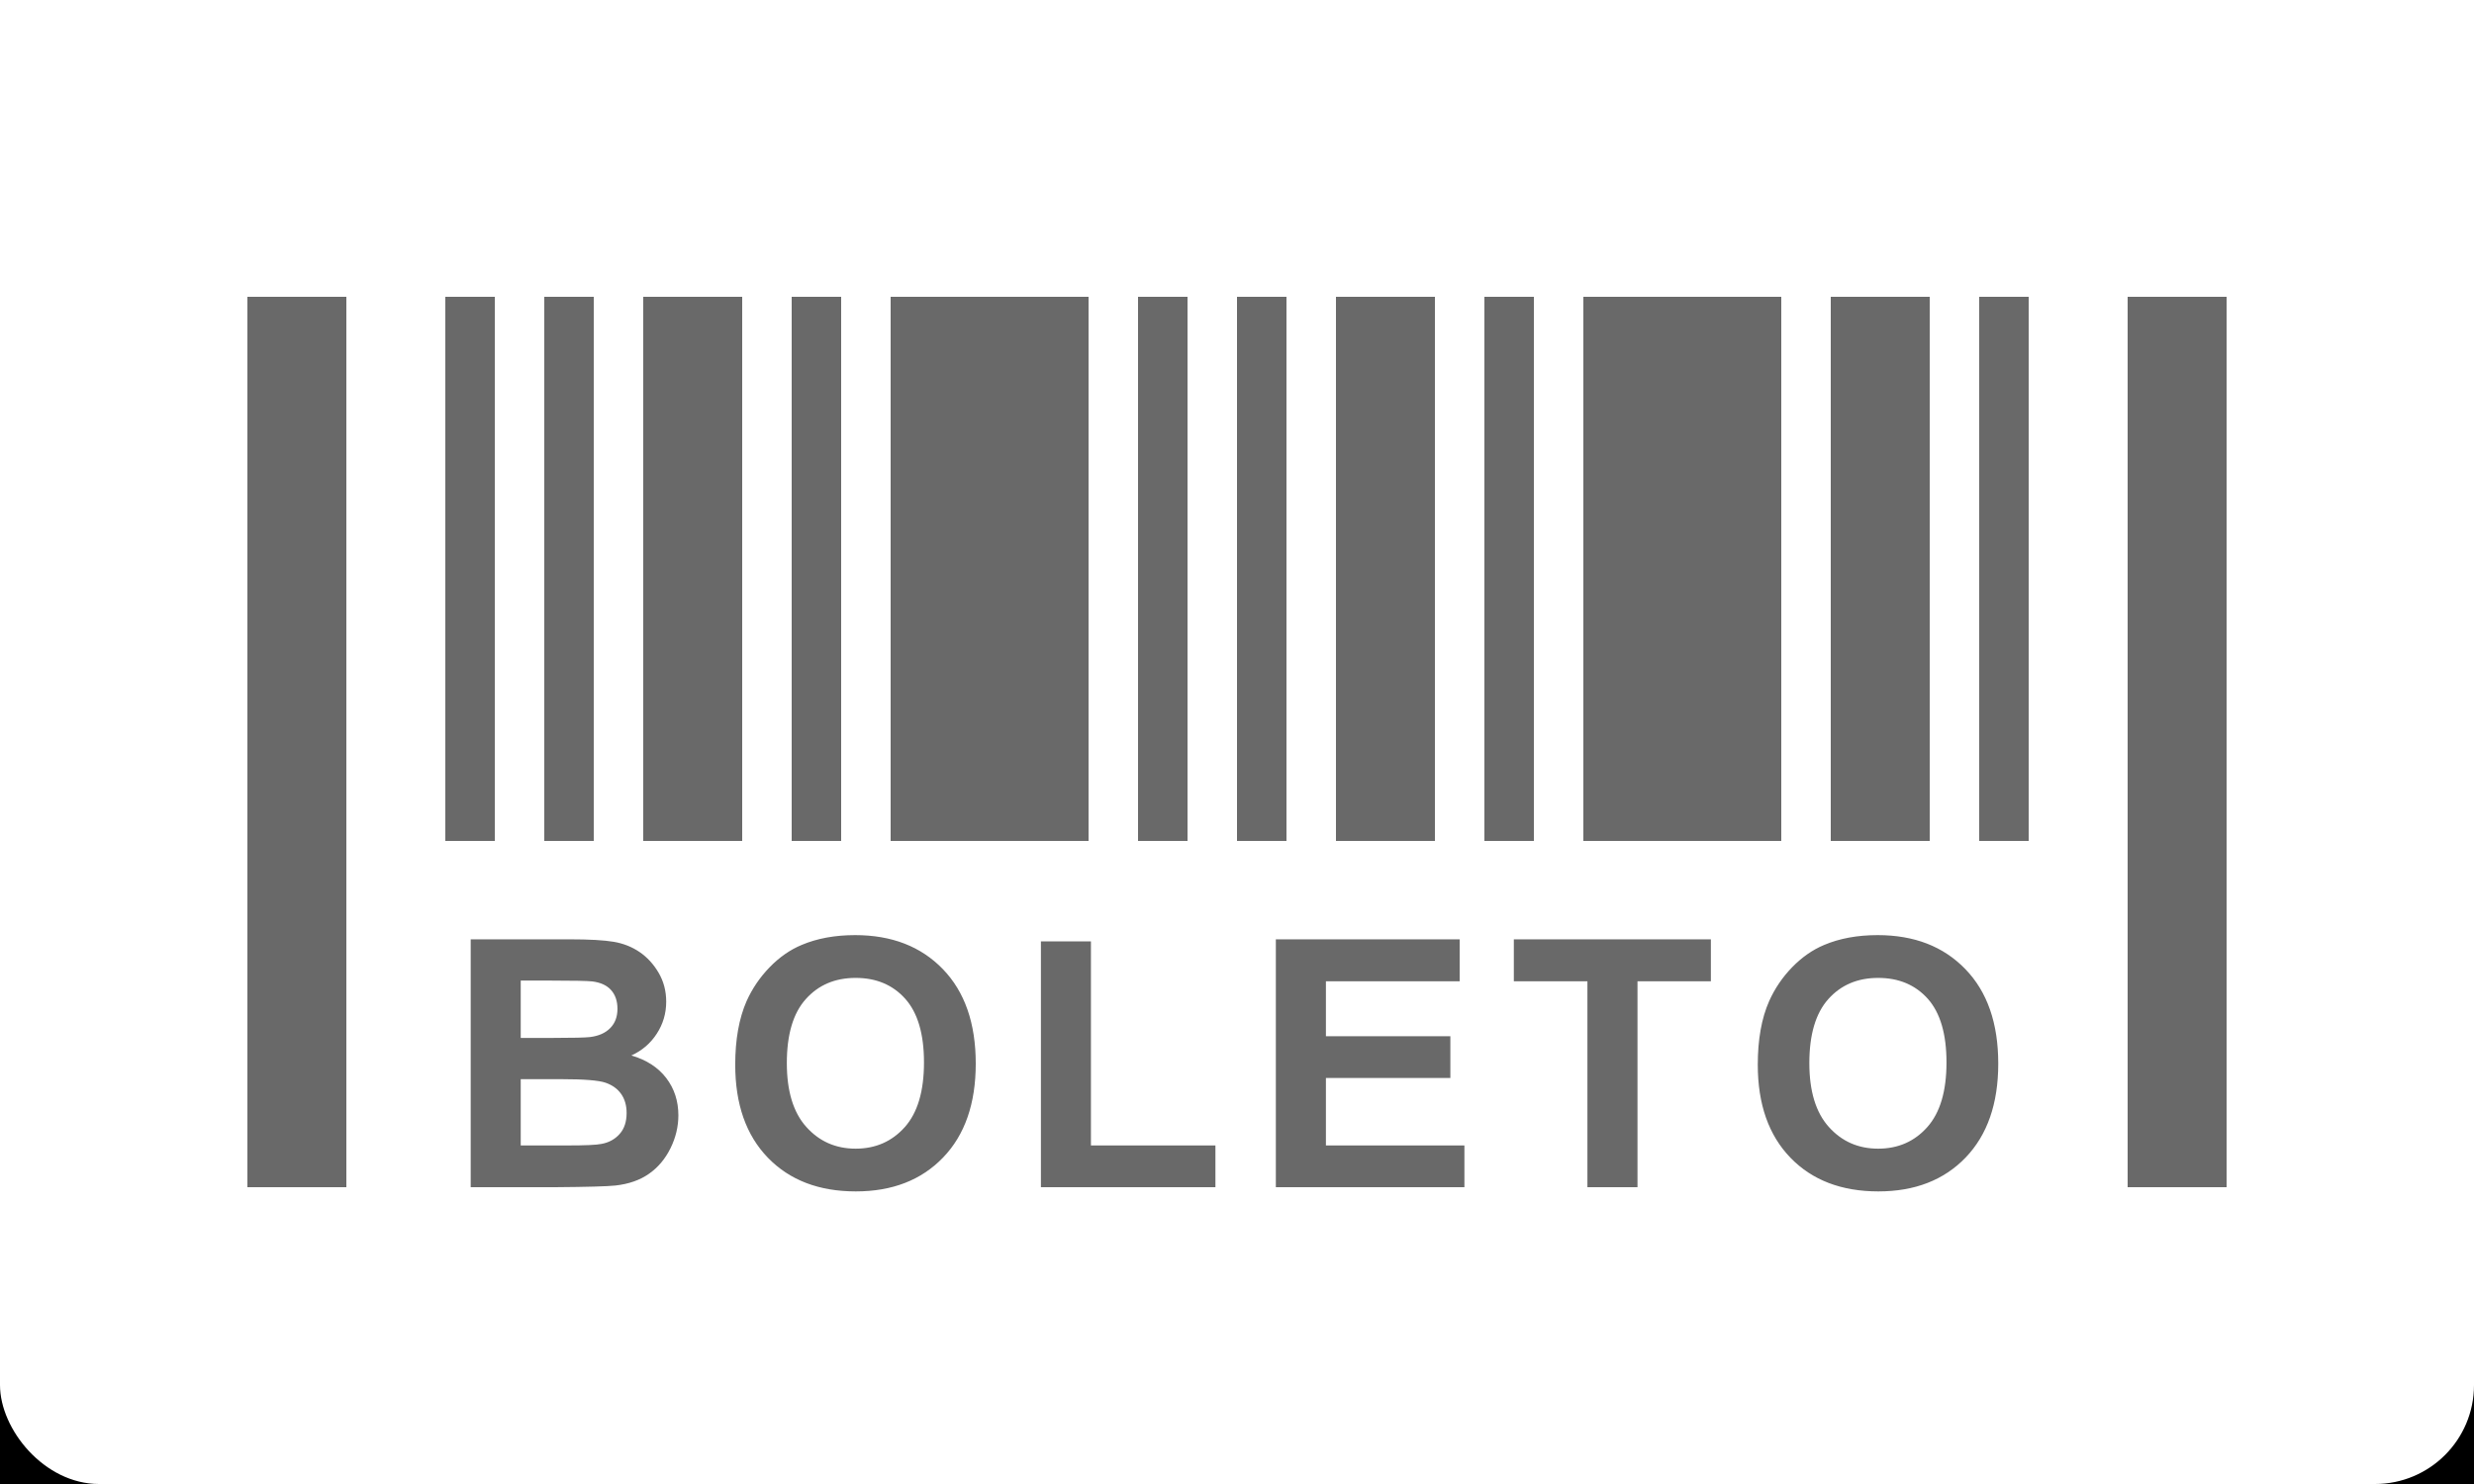 <?xml version="1.0" encoding="UTF-8" standalone="no"?>
<svg width="50px" height="30px" viewBox="0 0 50 30" version="1.1" xmlns="http://www.w3.org/2000/svg" xmlns:xlink="http://www.w3.org/1999/xlink">
    <!-- Generator: Sketch 45.1 (43504) - http://www.bohemiancoding.com/sketch -->
    <title>Cartões/boleto</title>
    <desc>Created with Sketch.</desc>
    <defs>
        <rect id="path-1" x="0" y="0" width="50" height="30" rx="2"></rect>
        <filter x="-14.0%" y="-16.7%" width="128.0%" height="146.7%" filterUnits="objectBoundingBox" id="filter-3">
            <feOffset dx="0" dy="2" in="SourceAlpha" result="shadowOffsetOuter1"></feOffset>
            <feGaussianBlur stdDeviation="2" in="shadowOffsetOuter1" result="shadowBlurOuter1"></feGaussianBlur>
            <feColorMatrix values="0 0 0 0 0.898   0 0 0 0 0.843   0 0 0 0 0.861  0 0 0 1 0" type="matrix" in="shadowBlurOuter1"></feColorMatrix>
        </filter>
    </defs>
    <g id="Symbols" stroke="none" stroke-width="1" fill="none" fill-rule="evenodd">
        <g id="Cartões/boleto">
            <g id="boleto">
                <mask id="mask-2" fill="white">
                    <use xlink:href="#path-1"></use>
                </mask>
                <g id="Mask">
                    <use fill="black" fill-opacity="1" filter="url(#filter-3)" xlink:href="#path-1"></use>
                    <use fill="#FFFFFF" fill-rule="evenodd" xlink:href="#path-1"></use>
                </g>
                <g id="Group-14" mask="url(#mask-2)" fill="#696969">
                    <g transform="translate(5, 6)" id="Combined-Shape">
                        <path d="M0,0 L2,0 L2,18 L0,18 L0,0 Z M4,0 L5,0 L5,11 L4,11 L4,0 Z M6,0 L7,0 L7,11 L6,11 L6,0 Z M11,0 L12,0 L12,11 L11,11 L11,0 Z M13,0 L17,0 L17,11 L13,11 L13,0 Z M8,0 L10,0 L10,11 L8,11 L8,0 Z M18,0 L19,0 L19,11 L18,11 L18,0 Z M20,0 L21,0 L21,11 L20,11 L20,0 Z M25,0 L26,0 L26,11 L25,11 L25,0 Z M27,0 L31,0 L31,11 L27,11 L27,0 Z M22,0 L24,0 L24,11 L22,11 L22,0 Z M35,0 L36,0 L36,11 L35,11 L35,0 Z M32,0 L34,0 L34,11 L32,11 L32,0 Z M38,0 L40,0 L40,18 L38,18 L38,0 Z M4.513,12.989 L6.516,12.989 C6.912,12.989 7.208,13.006 7.403,13.039 C7.597,13.072 7.772,13.141 7.926,13.246 C8.079,13.35 8.208,13.49 8.31,13.664 C8.413,13.839 8.464,14.034 8.464,14.25 C8.464,14.485 8.401,14.701 8.274,14.896 C8.148,15.092 7.976,15.239 7.76,15.337 C8.065,15.426 8.3,15.578 8.464,15.792 C8.628,16.006 8.71,16.258 8.71,16.547 C8.71,16.775 8.657,16.997 8.551,17.212 C8.445,17.427 8.3,17.6 8.117,17.728 C7.934,17.857 7.707,17.936 7.438,17.966 C7.27,17.984 6.863,17.995 6.218,18 L4.513,18 L4.513,12.989 Z M5.524,13.823 L5.524,14.982 L6.188,14.982 C6.582,14.982 6.827,14.976 6.922,14.965 C7.096,14.944 7.232,14.885 7.331,14.785 C7.43,14.686 7.479,14.556 7.479,14.394 C7.479,14.239 7.437,14.113 7.351,14.016 C7.266,13.92 7.139,13.861 6.97,13.84 C6.87,13.829 6.582,13.823 6.105,13.823 L5.524,13.823 Z M5.524,15.816 L5.524,17.156 L6.461,17.156 C6.826,17.156 7.057,17.146 7.155,17.125 C7.305,17.098 7.428,17.031 7.522,16.925 C7.617,16.819 7.664,16.677 7.664,16.5 C7.664,16.349 7.628,16.222 7.555,16.117 C7.482,16.012 7.376,15.936 7.239,15.888 C7.101,15.84 6.802,15.816 6.341,15.816 L5.524,15.816 Z M9.859,15.525 C9.859,15.015 9.936,14.587 10.088,14.24 C10.202,13.985 10.358,13.756 10.555,13.553 C10.752,13.35 10.968,13.2 11.203,13.102 C11.515,12.97 11.875,12.904 12.283,12.904 C13.021,12.904 13.612,13.133 14.055,13.591 C14.498,14.049 14.72,14.686 14.72,15.501 C14.72,16.31 14.5,16.943 14.06,17.4 C13.62,17.857 13.032,18.085 12.296,18.085 C11.551,18.085 10.959,17.858 10.519,17.404 C10.079,16.949 9.859,16.323 9.859,15.525 Z M10.902,15.491 C10.902,16.059 11.033,16.489 11.295,16.781 C11.557,17.074 11.89,17.221 12.293,17.221 C12.696,17.221 13.027,17.075 13.286,16.785 C13.545,16.494 13.674,16.059 13.674,15.478 C13.674,14.903 13.548,14.475 13.296,14.192 C13.044,13.91 12.71,13.769 12.293,13.769 C11.876,13.769 11.54,13.912 11.285,14.198 C11.029,14.483 10.902,14.915 10.902,15.491 Z M16.037,18 L16.037,13.03 L17.048,13.03 L17.048,17.156 L19.564,17.156 L19.564,18 L16.037,18 Z M20.785,18 L20.785,12.989 L24.5,12.989 L24.5,13.837 L21.797,13.837 L21.797,14.948 L24.312,14.948 L24.312,15.792 L21.797,15.792 L21.797,17.156 L24.596,17.156 L24.596,18 L20.785,18 Z M27.082,18 L27.082,13.837 L25.595,13.837 L25.595,12.989 L29.577,12.989 L29.577,13.837 L28.094,13.837 L28.094,18 L27.082,18 Z M30.525,15.525 C30.525,15.015 30.601,14.587 30.754,14.24 C30.868,13.985 31.023,13.756 31.22,13.553 C31.418,13.35 31.633,13.2 31.868,13.102 C32.18,12.97 32.54,12.904 32.948,12.904 C33.687,12.904 34.277,13.133 34.72,13.591 C35.164,14.049 35.385,14.686 35.385,15.501 C35.385,16.31 35.165,16.943 34.726,17.4 C34.286,17.857 33.698,18.085 32.962,18.085 C32.217,18.085 31.624,17.858 31.185,17.404 C30.745,16.949 30.525,16.323 30.525,15.525 Z M31.567,15.491 C31.567,16.059 31.698,16.489 31.96,16.781 C32.222,17.074 32.555,17.221 32.958,17.221 C33.362,17.221 33.693,17.075 33.951,16.785 C34.21,16.494 34.339,16.059 34.339,15.478 C34.339,14.903 34.213,14.475 33.962,14.192 C33.71,13.91 33.375,13.769 32.958,13.769 C32.542,13.769 32.205,13.912 31.95,14.198 C31.695,14.483 31.567,14.915 31.567,15.491 Z"></path>
                    </g>
                </g>
            </g>
        </g>
    </g>
</svg>